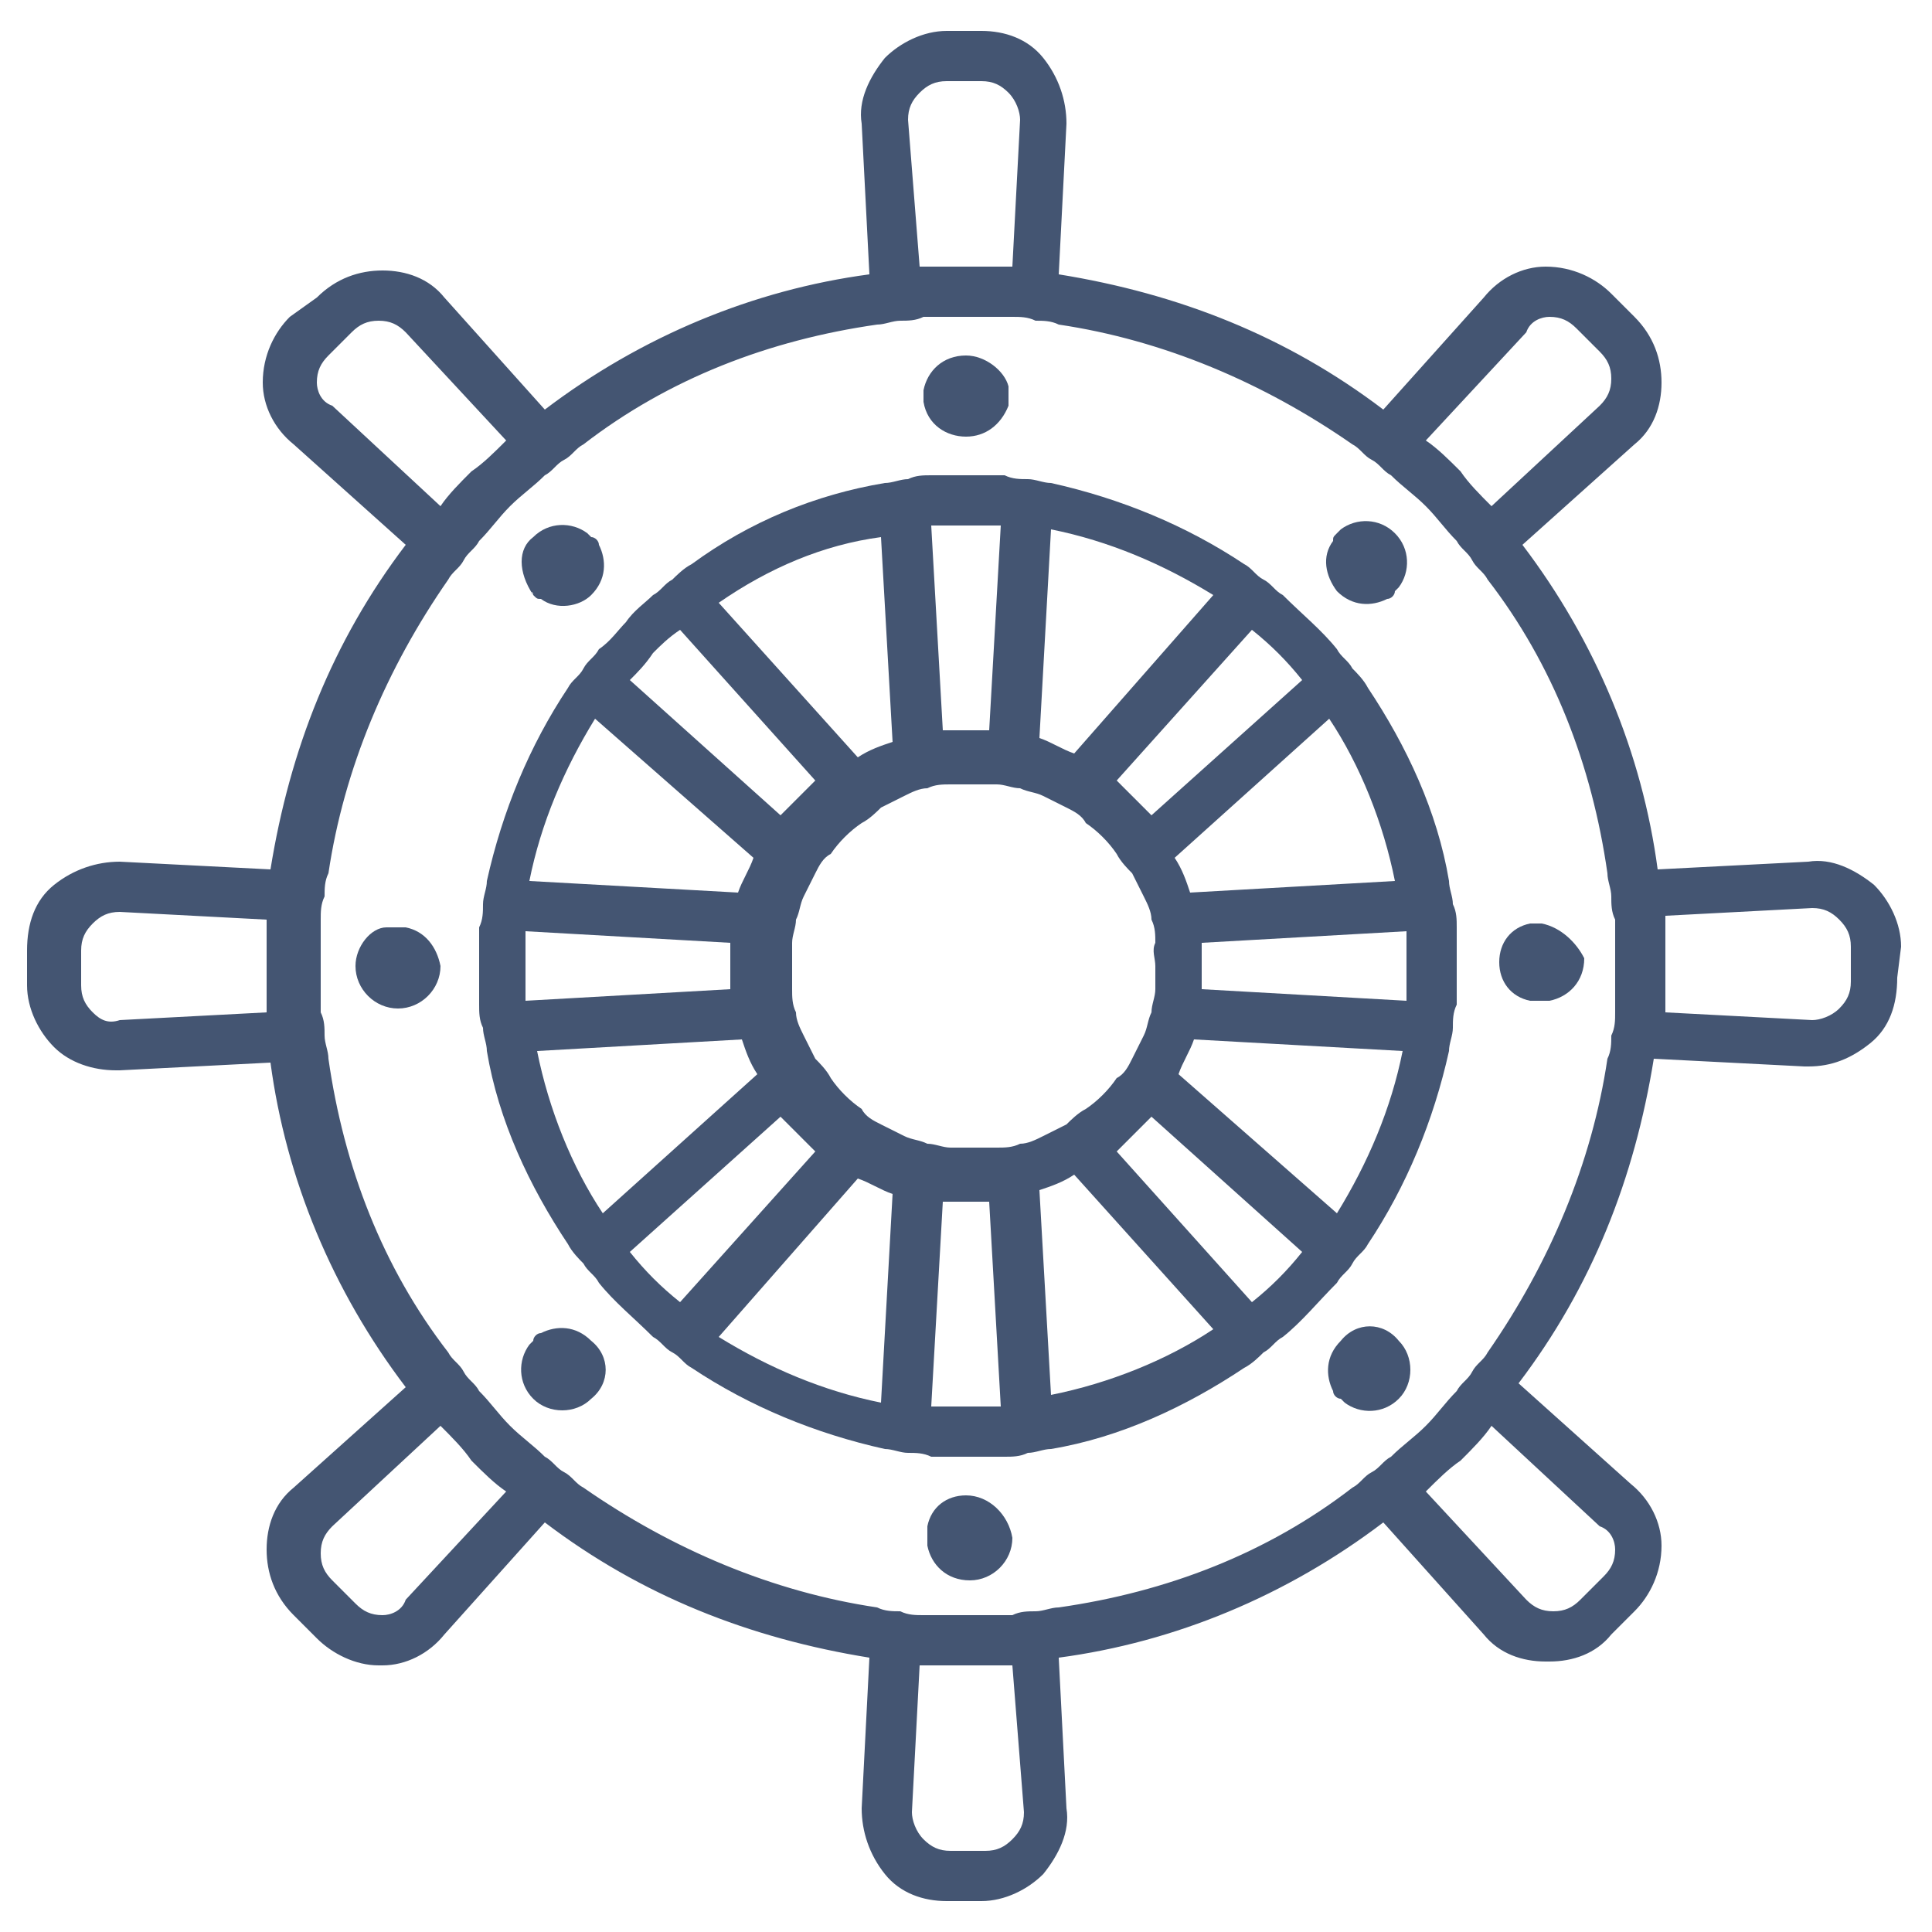 <?xml version="1.0" encoding="utf-8"?>
<!-- Generator: Adobe Illustrator 24.1.1, SVG Export Plug-In . SVG Version: 6.00 Build 0)  -->
<svg version="1.1" id="Layer_1" xmlns="http://www.w3.org/2000/svg" xmlns:xlink="http://www.w3.org/1999/xlink" x="0px" y="0px"
	 viewBox="0 0 50 50" style="enable-background:new 0 0 50 50;" xml:space="preserve">
<style type="text/css">
	.st0{fill:#445572;}
</style>
<g>
	<path class="st0" d="M49.2,24.5c0-0.6-0.3-1.2-0.7-1.6c-0.5-0.4-1.1-0.7-1.7-0.6l-3.9,0.2c-0.4-3-1.6-5.9-3.5-8.4l2.9-2.6
		c0.5-0.4,0.7-1,0.7-1.6c0-0.6-0.2-1.2-0.7-1.7l-0.6-0.6c-0.4-0.4-1-0.7-1.7-0.7c-0.6,0-1.2,0.3-1.6,0.8l-2.6,2.9
		c-2.5-1.9-5.3-3-8.4-3.5l0.2-3.9c0-0.6-0.2-1.2-0.6-1.7c-0.4-0.5-1-0.7-1.6-0.7c0,0,0,0,0,0l-0.9,0c-0.6,0-1.2,0.3-1.6,0.7
		c-0.4,0.5-0.7,1.1-0.6,1.7l0.2,3.9c-3,0.4-5.9,1.6-8.4,3.5l-2.6-2.9c-0.4-0.5-1-0.7-1.6-0.7c-0.6,0-1.2,0.2-1.7,0.7L7.5,8.2
		c-0.4,0.4-0.7,1-0.7,1.7c0,0.6,0.3,1.2,0.8,1.6l2.9,2.6c-1.9,2.5-3,5.3-3.5,8.4l-3.9-0.2c-0.6,0-1.2,0.2-1.7,0.6
		c-0.5,0.4-0.7,1-0.7,1.7l0,0.9c0,0.6,0.3,1.2,0.7,1.6c0.4,0.4,1,0.6,1.6,0.6c0,0,0.1,0,0.1,0l3.9-0.2c0.4,3,1.6,5.9,3.5,8.4
		l-2.9,2.6c-0.5,0.4-0.7,1-0.7,1.6c0,0.6,0.2,1.2,0.7,1.7l0.6,0.6c0.4,0.4,1,0.7,1.6,0.7c0,0,0,0,0.1,0c0.6,0,1.2-0.3,1.6-0.8
		l2.6-2.9c2.5,1.9,5.3,3,8.4,3.5l-0.2,3.9c0,0.6,0.2,1.2,0.6,1.7c0.4,0.5,1,0.7,1.6,0.7c0,0,0,0,0,0l0.9,0c0.6,0,1.2-0.3,1.6-0.7
		c0.4-0.5,0.7-1.1,0.6-1.7l-0.2-3.9c3-0.4,5.9-1.6,8.4-3.5l2.6,2.9c0.4,0.5,1,0.7,1.6,0.7c0,0,0,0,0.1,0c0.6,0,1.2-0.2,1.6-0.7
		l0.6-0.6c0.4-0.4,0.7-1,0.7-1.7c0-0.6-0.3-1.2-0.8-1.6l-2.9-2.6c1.9-2.5,3-5.3,3.5-8.4l3.9,0.2c0,0,0.1,0,0.1,0
		c0.6,0,1.1-0.2,1.6-0.6c0.5-0.4,0.7-1,0.7-1.7L49.2,24.5z M41.6,27.4c-0.4,2.7-1.5,5.3-3.1,7.6c-0.1,0.2-0.3,0.3-0.4,0.5
		c-0.1,0.2-0.3,0.3-0.4,0.5c-0.3,0.3-0.5,0.6-0.8,0.9c-0.3,0.3-0.6,0.5-0.9,0.8c-0.2,0.1-0.3,0.3-0.5,0.4c-0.2,0.1-0.3,0.3-0.5,0.4
		c-2.2,1.7-4.8,2.7-7.6,3.1c-0.2,0-0.4,0.1-0.6,0.1c-0.2,0-0.4,0-0.6,0.1c-0.4,0-0.8,0-1.2,0c0,0,0,0,0,0c-0.4,0-0.8,0-1.1,0
		c-0.2,0-0.4,0-0.6-0.1c-0.2,0-0.4,0-0.6-0.1c-2.7-0.4-5.3-1.5-7.6-3.1c-0.2-0.1-0.3-0.3-0.5-0.4c-0.2-0.1-0.3-0.3-0.5-0.4
		c-0.3-0.3-0.6-0.5-0.9-0.8c-0.3-0.3-0.5-0.6-0.8-0.9c-0.1-0.2-0.3-0.3-0.4-0.5c-0.1-0.2-0.3-0.3-0.4-0.5c-1.7-2.2-2.7-4.8-3.1-7.6
		c0-0.2-0.1-0.4-0.1-0.6c0-0.2,0-0.4-0.1-0.6c0-0.4,0-0.8,0-1.2c0-0.4,0-0.8,0-1.2c0-0.2,0-0.4,0.1-0.6c0-0.2,0-0.4,0.1-0.6
		c0.4-2.7,1.5-5.3,3.1-7.6c0.1-0.2,0.3-0.3,0.4-0.5c0.1-0.2,0.3-0.3,0.4-0.5c0.3-0.3,0.5-0.6,0.8-0.9c0.3-0.3,0.6-0.5,0.9-0.8
		c0.2-0.1,0.3-0.3,0.5-0.4c0.2-0.1,0.3-0.3,0.5-0.4c2.2-1.7,4.8-2.7,7.6-3.1c0.2,0,0.4-0.1,0.6-0.1c0.2,0,0.4,0,0.6-0.1
		c0.4,0,0.8,0,1.2,0c0,0,0,0,0,0c0.4,0,0.8,0,1.1,0c0.2,0,0.4,0,0.6,0.1c0.2,0,0.4,0,0.6,0.1c2.7,0.4,5.3,1.5,7.6,3.1
		c0.2,0.1,0.3,0.3,0.5,0.4c0.2,0.1,0.3,0.3,0.5,0.4c0.3,0.3,0.6,0.5,0.9,0.8c0.3,0.3,0.5,0.6,0.8,0.9c0.1,0.2,0.3,0.3,0.4,0.5
		c0.1,0.2,0.3,0.3,0.4,0.5c1.7,2.2,2.7,4.8,3.1,7.6c0,0.2,0.1,0.4,0.1,0.6c0,0.2,0,0.4,0.1,0.6c0,0.4,0,0.8,0,1.2c0,0.4,0,0.8,0,1.2
		c0,0.2,0,0.4-0.1,0.6C41.7,27,41.7,27.2,41.6,27.4z M41.8,40.1c0,0.3-0.1,0.5-0.3,0.7l-0.6,0.6c-0.2,0.2-0.4,0.3-0.7,0.3
		c-0.3,0-0.5-0.1-0.7-0.3l-2.6-2.8c0.3-0.3,0.6-0.6,0.9-0.8c0.3-0.3,0.6-0.6,0.8-0.9l2.8,2.6C41.7,39.6,41.8,39.9,41.8,40.1z
		 M26.5,46.9c0,0.3-0.1,0.5-0.3,0.7c-0.2,0.2-0.4,0.3-0.7,0.3l-0.9,0c0,0,0,0,0,0c-0.3,0-0.5-0.1-0.7-0.3c-0.2-0.2-0.3-0.5-0.3-0.7
		l0.2-3.8c0.4,0,0.8,0,1.2,0c0,0,0,0,0,0c0.4,0,0.8,0,1.2,0L26.5,46.9z M9.9,41.8c-0.3,0-0.5-0.1-0.7-0.3l-0.6-0.6
		c-0.2-0.2-0.3-0.4-0.3-0.7c0-0.3,0.1-0.5,0.3-0.7l2.8-2.6c0.3,0.3,0.6,0.6,0.8,0.9c0.3,0.3,0.6,0.6,0.9,0.8l-2.6,2.8
		C10.4,41.7,10.1,41.8,9.9,41.8z M2.4,26.2c-0.2-0.2-0.3-0.4-0.3-0.7l0-0.9c0-0.3,0.1-0.5,0.3-0.7c0.2-0.2,0.4-0.3,0.7-0.3
		c0,0,0,0,0,0l3.8,0.2c0,0.4,0,0.8,0,1.2c0,0.4,0,0.8,0,1.2l-3.8,0.2C2.8,26.5,2.6,26.4,2.4,26.2z M8.2,9.9c0-0.3,0.1-0.5,0.3-0.7
		l0.6-0.6c0.2-0.2,0.4-0.3,0.7-0.3c0,0,0,0,0,0c0.3,0,0.5,0.1,0.7,0.3l2.6,2.8c-0.3,0.3-0.6,0.6-0.9,0.8c-0.3,0.3-0.6,0.6-0.8,0.9
		l-2.8-2.6C8.3,10.4,8.2,10.1,8.2,9.9z M23.5,3.1c0-0.3,0.1-0.5,0.3-0.7c0.2-0.2,0.4-0.3,0.7-0.3l0.9,0c0,0,0,0,0,0
		c0.3,0,0.5,0.1,0.7,0.3c0.2,0.2,0.3,0.5,0.3,0.7l-0.2,3.8c-0.4,0-0.8,0-1.2,0c0,0,0,0,0,0c-0.4,0-0.8,0-1.2,0L23.5,3.1z M40.1,8.2
		c0.3,0,0.5,0.1,0.7,0.3l0.6,0.6c0.2,0.2,0.3,0.4,0.3,0.7c0,0.3-0.1,0.5-0.3,0.7l-2.8,2.6c-0.3-0.3-0.6-0.6-0.8-0.9
		c-0.3-0.3-0.6-0.6-0.9-0.8l2.6-2.8C39.6,8.3,39.9,8.2,40.1,8.2z M43.1,23.7l3.8-0.2c0.3,0,0.5,0.1,0.7,0.3c0.2,0.2,0.3,0.4,0.3,0.7
		l0,0.9c0,0.3-0.1,0.5-0.3,0.7c-0.2,0.2-0.5,0.3-0.7,0.3l-3.8-0.2c0-0.4,0-0.8,0-1.2C43.1,24.6,43.1,24.1,43.1,23.7z"/>
	<path class="st0" d="M37.6,23.4c0-0.2-0.1-0.4-0.1-0.6c-0.3-1.8-1.1-3.5-2.1-5c-0.1-0.2-0.3-0.4-0.4-0.5c-0.1-0.2-0.3-0.3-0.4-0.5
		c-0.4-0.5-0.9-0.9-1.4-1.4c-0.2-0.1-0.3-0.3-0.5-0.4c-0.2-0.1-0.3-0.3-0.5-0.4c-1.5-1-3.2-1.7-5-2.1c-0.2,0-0.4-0.1-0.6-0.1
		c-0.2,0-0.4,0-0.6-0.1c-0.3,0-0.6,0-0.9,0c0,0,0,0,0,0c-0.3,0-0.6,0-1,0c-0.2,0-0.4,0-0.6,0.1c-0.2,0-0.4,0.1-0.6,0.1
		c-1.8,0.3-3.5,1-5,2.1c-0.2,0.1-0.4,0.3-0.5,0.4c-0.2,0.1-0.3,0.3-0.5,0.4c-0.2,0.2-0.5,0.4-0.7,0.7c-0.2,0.2-0.4,0.5-0.7,0.7
		c-0.1,0.2-0.3,0.3-0.4,0.5c-0.1,0.2-0.3,0.3-0.4,0.5c-1,1.5-1.7,3.2-2.1,5c0,0.2-0.1,0.4-0.1,0.6c0,0.2,0,0.4-0.1,0.6
		c0,0.3,0,0.6,0,1c0,0.3,0,0.6,0,1c0,0.2,0,0.4,0.1,0.6c0,0.2,0.1,0.4,0.1,0.6c0.3,1.8,1.1,3.5,2.1,5c0.1,0.2,0.3,0.4,0.4,0.5
		c0.1,0.2,0.3,0.3,0.4,0.5c0.4,0.5,0.9,0.9,1.4,1.4c0.2,0.1,0.3,0.3,0.5,0.4c0.2,0.1,0.3,0.3,0.5,0.4c1.5,1,3.2,1.7,5,2.1
		c0.2,0,0.4,0.1,0.6,0.1c0.2,0,0.4,0,0.6,0.1c0.3,0,0.6,0,0.9,0c0,0,0,0,0,0c0.3,0,0.6,0,1,0c0.2,0,0.4,0,0.6-0.1
		c0.2,0,0.4-0.1,0.6-0.1c1.8-0.3,3.5-1.1,5-2.1c0.2-0.1,0.4-0.3,0.5-0.4c0.2-0.1,0.3-0.3,0.5-0.4c0.5-0.4,0.9-0.9,1.4-1.4
		c0.1-0.2,0.3-0.3,0.4-0.5c0.1-0.2,0.3-0.3,0.4-0.5c1-1.5,1.7-3.2,2.1-5c0-0.2,0.1-0.4,0.1-0.6c0-0.2,0-0.4,0.1-0.6c0-0.3,0-0.6,0-1
		c0-0.3,0-0.6,0-1C37.7,23.8,37.7,23.6,37.6,23.4z M25,36.4c-0.3,0-0.6,0-0.9,0l0.3-5.3c0.2,0,0.4,0,0.6,0c0,0,0,0,0,0
		c0.2,0,0.4,0,0.6,0l0.3,5.3C25.6,36.4,25.3,36.4,25,36.4C25,36.4,25,36.4,25,36.4z M13.6,25c0-0.3,0-0.6,0-0.9l5.3,0.3
		c0,0.2,0,0.4,0,0.6c0,0.2,0,0.4,0,0.6l-5.3,0.3C13.6,25.6,13.6,25.3,13.6,25z M25,13.6c0.3,0,0.6,0,0.9,0l-0.3,5.3
		c-0.2,0-0.4,0-0.6,0c0,0,0,0,0,0c-0.2,0-0.4,0-0.6,0l-0.3-5.3C24.4,13.6,24.7,13.6,25,13.6C25,13.6,25,13.6,25,13.6z M29.9,25
		c0,0.2,0,0.4,0,0.6c0,0.2-0.1,0.4-0.1,0.6c-0.1,0.2-0.1,0.4-0.2,0.6c0,0,0,0,0,0c-0.1,0.2-0.2,0.4-0.3,0.6
		c-0.1,0.2-0.2,0.4-0.4,0.5c-0.2,0.3-0.5,0.6-0.8,0.8c-0.2,0.1-0.4,0.3-0.5,0.4c-0.2,0.1-0.4,0.2-0.6,0.3c0,0,0,0,0,0
		c-0.2,0.1-0.4,0.2-0.6,0.2c-0.2,0.1-0.4,0.1-0.6,0.1c-0.2,0-0.4,0-0.6,0c0,0,0,0,0,0c-0.2,0-0.4,0-0.6,0c-0.2,0-0.4-0.1-0.6-0.1
		c-0.2-0.1-0.4-0.1-0.6-0.2c0,0,0,0,0,0c-0.2-0.1-0.4-0.2-0.6-0.3c-0.2-0.1-0.4-0.2-0.5-0.4c-0.3-0.2-0.6-0.5-0.8-0.8
		c-0.1-0.2-0.3-0.4-0.4-0.5c-0.1-0.2-0.2-0.4-0.3-0.6c0,0,0,0,0,0c-0.1-0.2-0.2-0.4-0.2-0.6c-0.1-0.2-0.1-0.4-0.1-0.6
		c0-0.2,0-0.4,0-0.6c0-0.2,0-0.4,0-0.6c0-0.2,0.1-0.4,0.1-0.6c0.1-0.2,0.1-0.4,0.2-0.6c0,0,0,0,0,0c0.1-0.2,0.2-0.4,0.3-0.6
		c0.1-0.2,0.2-0.4,0.4-0.5c0.2-0.3,0.5-0.6,0.8-0.8c0.2-0.1,0.4-0.3,0.5-0.4c0.2-0.1,0.4-0.2,0.6-0.3c0,0,0,0,0,0
		c0.2-0.1,0.4-0.2,0.6-0.2c0.2-0.1,0.4-0.1,0.6-0.1c0.2,0,0.4,0,0.6,0c0,0,0,0,0,0c0.2,0,0.4,0,0.6,0c0.2,0,0.4,0.1,0.6,0.1
		c0.2,0.1,0.4,0.1,0.6,0.2c0,0,0,0,0,0c0.2,0.1,0.4,0.2,0.6,0.3c0.2,0.1,0.4,0.2,0.5,0.4c0.3,0.2,0.6,0.5,0.8,0.8
		c0.1,0.2,0.3,0.4,0.4,0.5c0.1,0.2,0.2,0.4,0.3,0.6c0,0,0,0,0,0c0.1,0.2,0.2,0.4,0.2,0.6c0.1,0.2,0.1,0.4,0.1,0.6
		C29.8,24.6,29.9,24.8,29.9,25z M30.8,23.1c-0.1-0.3-0.2-0.6-0.4-0.9l4-3.6c0.8,1.2,1.4,2.7,1.7,4.2L30.8,23.1z M29.8,21.1
		c-0.3-0.3-0.6-0.6-0.9-0.9l3.5-3.9c0.5,0.4,0.9,0.8,1.3,1.3L29.8,21.1z M27.8,19.5c-0.3-0.1-0.6-0.3-0.9-0.4l0.3-5.4
		c1.5,0.3,2.9,0.9,4.2,1.7L27.8,19.5z M23.1,19.2c-0.3,0.1-0.6,0.2-0.9,0.4l-3.6-4c1.3-0.9,2.7-1.5,4.2-1.7L23.1,19.2z M21.1,20.2
		c-0.3,0.3-0.6,0.6-0.9,0.9l-3.9-3.5c0.2-0.2,0.4-0.4,0.6-0.7c0.2-0.2,0.4-0.4,0.7-0.6L21.1,20.2z M19.5,22.2
		c-0.1,0.3-0.3,0.6-0.4,0.9l-5.4-0.3c0.3-1.5,0.9-2.9,1.7-4.2L19.5,22.2z M19.2,26.9c0.1,0.3,0.2,0.6,0.4,0.9l-4,3.6
		c-0.8-1.2-1.4-2.7-1.7-4.2L19.2,26.9z M20.2,28.9c0.3,0.3,0.6,0.6,0.9,0.9l-3.5,3.9c-0.5-0.4-0.9-0.8-1.3-1.3L20.2,28.9z
		 M22.2,30.5c0.3,0.1,0.6,0.3,0.9,0.4l-0.3,5.4c-1.5-0.3-2.9-0.9-4.2-1.7L22.2,30.5z M26.9,30.8c0.3-0.1,0.6-0.2,0.9-0.4l3.6,4
		c-1.2,0.8-2.7,1.4-4.2,1.7L26.9,30.8z M28.9,29.8c0.3-0.3,0.6-0.6,0.9-0.9l3.9,3.5c-0.4,0.5-0.8,0.9-1.3,1.3L28.9,29.8z M30.5,27.8
		c0.1-0.3,0.3-0.6,0.4-0.9l5.4,0.3c-0.3,1.5-0.9,2.9-1.7,4.2L30.5,27.8z M31.1,25.6c0-0.2,0-0.4,0-0.6c0-0.2,0-0.4,0-0.6l5.3-0.3
		c0,0.3,0,0.6,0,0.9c0,0.3,0,0.6,0,0.9L31.1,25.6z"/>
	<path class="st0" d="M25,11.3L25,11.3C25,11.3,25,11.3,25,11.3L25,11.3c0.5,0,0.9-0.3,1.1-0.8c0-0.1,0-0.2,0-0.3c0-0.1,0-0.1,0-0.2
		C26,9.6,25.5,9.2,25,9.2c-0.6,0-1,0.4-1.1,0.9c0,0,0,0.1,0,0.1c0,0.1,0,0.2,0,0.2C24,11,24.5,11.3,25,11.3z"/>
	<path class="st0" d="M25,38.7L25,38.7c-0.5,0-0.9,0.3-1,0.8c0,0.1,0,0.2,0,0.3c0,0.1,0,0.1,0,0.2c0.1,0.5,0.5,0.9,1.1,0.9
		c0.6,0,1.1-0.5,1.1-1.1C26.1,39.2,25.6,38.7,25,38.7z"/>
	<path class="st0" d="M39.9,23.9c0,0-0.1,0-0.1,0c-0.1,0-0.2,0-0.2,0c-0.5,0.1-0.8,0.5-0.8,1l0,0c0,0,0,0,0,0l0,0
		c0,0.5,0.3,0.9,0.8,1c0.1,0,0.2,0,0.3,0c0.1,0,0.1,0,0.2,0c0.5-0.1,0.9-0.5,0.9-1.1C40.8,24.4,40.4,24,39.9,23.9z"/>
	<path class="st0" d="M10.5,24c-0.1,0-0.2,0-0.3,0c-0.1,0-0.1,0-0.2,0C9.6,24,9.2,24.5,9.2,25c0,0.6,0.5,1.1,1.1,1.1
		c0.6,0,1.1-0.5,1.1-1.1l0,0C11.3,24.5,11,24.1,10.5,24z"/>
	<path class="st0" d="M34.6,15.3C34.7,15.3,34.7,15.3,34.6,15.3L34.6,15.3c0.4,0.4,0.9,0.4,1.3,0.2c0.1,0,0.2-0.1,0.2-0.2
		c0,0,0.1-0.1,0.1-0.1c0.3-0.4,0.3-1-0.1-1.4c-0.4-0.4-1-0.4-1.4-0.1c0,0-0.1,0.1-0.1,0.1c-0.1,0.1-0.1,0.1-0.1,0.2
		C34.2,14.4,34.3,14.9,34.6,15.3L34.6,15.3z"/>
	<path class="st0" d="M15.3,34.7c-0.4-0.4-0.9-0.4-1.3-0.2c-0.1,0-0.2,0.1-0.2,0.2c0,0-0.1,0.1-0.1,0.1c-0.3,0.4-0.3,1,0.1,1.4
		c0.4,0.4,1.1,0.4,1.5,0C15.8,35.8,15.8,35.1,15.3,34.7L15.3,34.7z"/>
	<path class="st0" d="M34.7,34.7L34.7,34.7c-0.4,0.4-0.4,0.9-0.2,1.3c0,0.1,0.1,0.2,0.2,0.2c0,0,0.1,0.1,0.1,0.1
		c0.4,0.3,1,0.3,1.4-0.1c0.4-0.4,0.4-1.1,0-1.5C35.8,34.2,35.1,34.2,34.7,34.7z"/>
	<path class="st0" d="M13.8,15.4c0.1,0.1,0.1,0.1,0.2,0.1c0.4,0.3,1,0.2,1.3-0.1l0,0c0,0,0,0,0,0l0,0c0.4-0.4,0.4-0.9,0.2-1.3
		c0-0.1-0.1-0.2-0.2-0.2c0,0-0.1-0.1-0.1-0.1c-0.4-0.3-1-0.3-1.4,0.1C13.4,14.2,13.4,14.8,13.8,15.4C13.7,15.3,13.8,15.3,13.8,15.4z
		"/>
</g>
<rect x="-37.8" y="-10.1" class="st0" width="6.1" height="8.9"/>
</svg>
